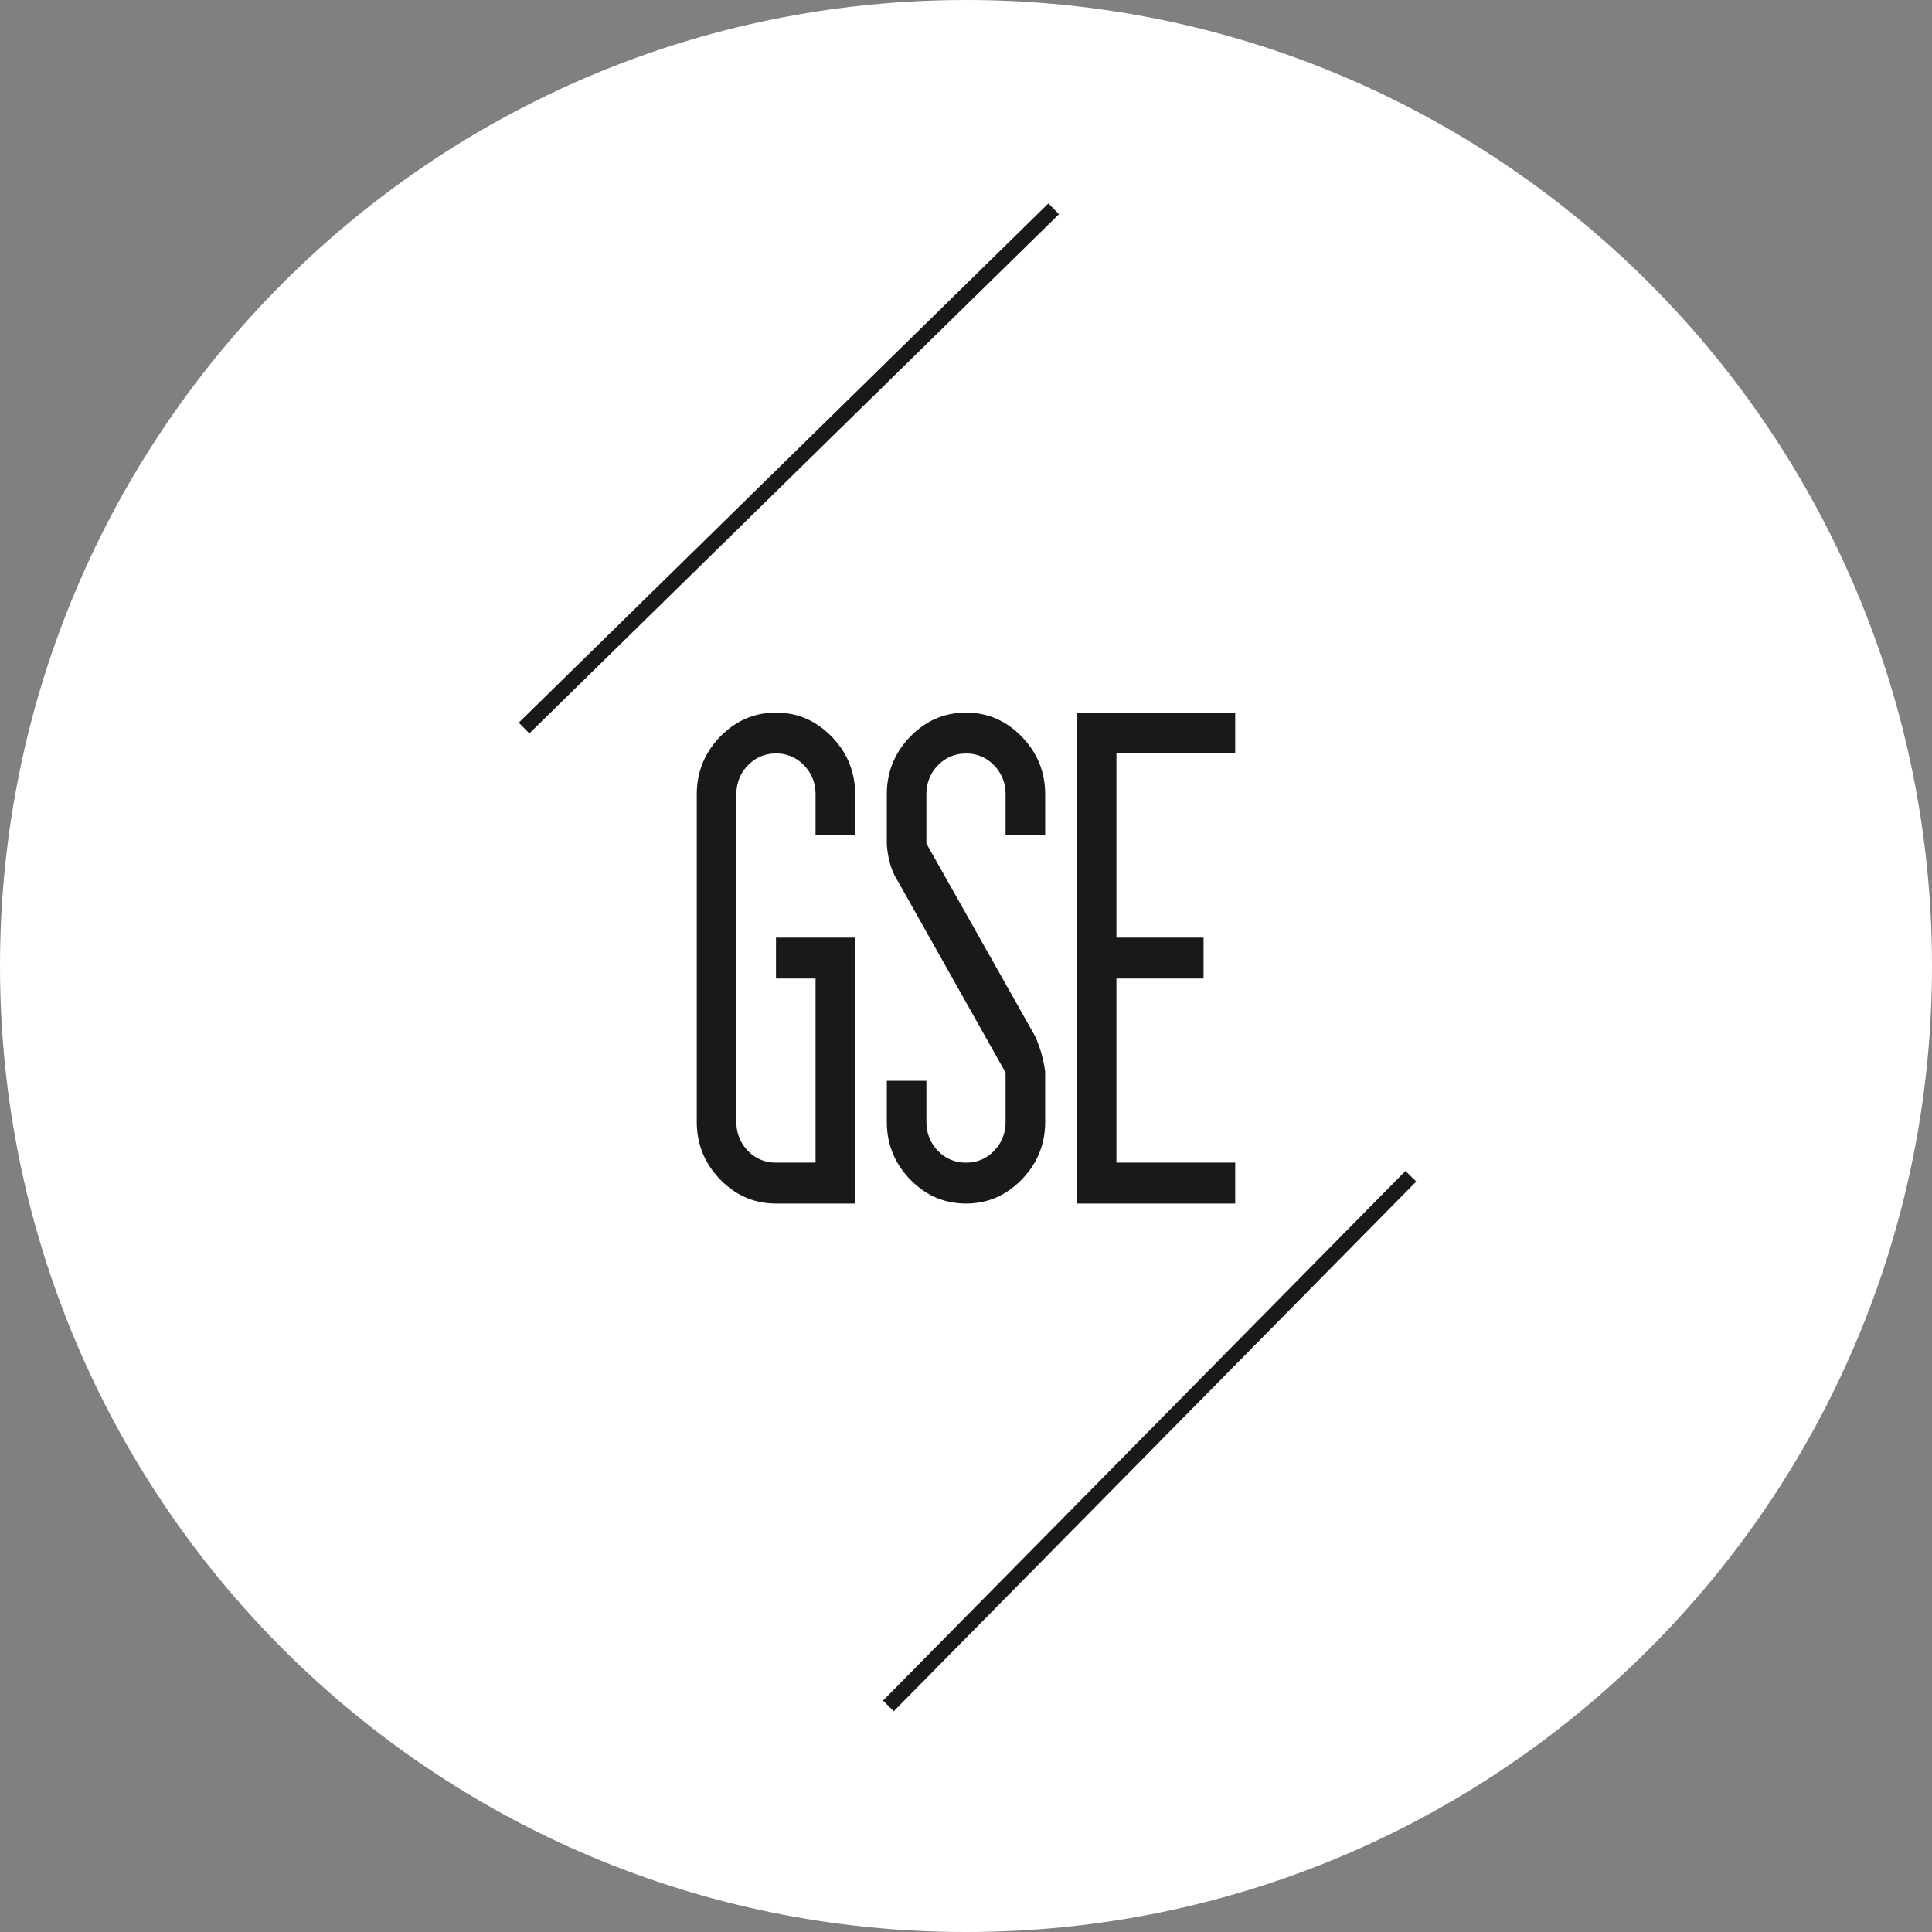 <svg xmlns="http://www.w3.org/2000/svg" width="120" height="120" viewBox="0 0 120 120">
    <rect x="0" y="0" width="120" height="120" fill="#808080" stroke="none"/>
    <g fill="none" fill-rule="evenodd">
        <path fill="#FFFFFE" d="M120 60c0 33.138-26.865 60-59.998 60C26.862 120 0 93.138 0 60 0 26.865 26.862 0 60.002 0 93.135 0 120 26.864 120 60"/>
        <path fill="#1A1919" d="M53.115 74.754h-4.917c-1.345 0-2.501-.5-3.47-1.5-.968-.998-1.45-2.193-1.45-3.582V49.345c0-1.39.482-2.584 1.45-3.585.969-.997 2.125-1.498 3.47-1.498 1.342 0 2.499.501 3.465 1.498.968 1 1.452 2.195 1.452 3.585v2.54h-2.459v-2.54c0-.714-.238-1.312-.713-1.805a2.338 2.338 0 0 0-1.745-.74c-.69 0-1.272.249-1.747.74-.475.493-.714 1.09-.714 1.805v20.327c0 .71.239 1.312.714 1.803a2.33 2.33 0 0 0 1.747.735h2.458V60.778h-2.458v-2.54h4.917v16.516zM64.918 69.672c0 1.389-.483 2.584-1.451 3.584-.967.997-2.123 1.498-3.466 1.498-1.345 0-2.501-.5-3.47-1.498-.967-1-1.449-2.195-1.449-3.584V67.13h2.459v2.542c0 .71.238 1.312.713 1.803a2.331 2.331 0 0 0 1.747.737 2.33 2.33 0 0 0 1.745-.737c.475-.491.713-1.093.713-1.803v-3.05l-6.69-11.89c-.393-.61-.622-1.373-.687-2.288v-3.1c0-1.389.482-2.583 1.45-3.584.968-.997 2.124-1.498 3.469-1.498 1.343 0 2.499.501 3.466 1.498.968 1 1.451 2.195 1.451 3.585v2.54h-2.459v-2.54c0-.714-.238-1.312-.713-1.805A2.337 2.337 0 0 0 60 46.803c-.69 0-1.272.246-1.747.737-.475.493-.713 1.09-.713 1.805v3.048l6.738 11.942c.328.712.54 1.46.639 2.237v3.1zM76.721 74.754h-9.836V44.262h9.836v2.539h-7.377v11.436h5.41v2.54h-5.41V72.21h7.377z"/>
        <path fill="#FFFFFE" d="M32.55 45.22l32.896-32.25"/>
        <path stroke="#1A1919" stroke-width=".938" d="M32.55 45.22l32.896-32.25"/>
        <g>
            <path fill="#FFFFFE" d="M55.18 105.957L87.63 73.06"/>
            <path stroke="#1A1919" stroke-width=".938" d="M55.18 105.957L87.63 73.06"/>
        </g>
    </g>
</svg>
